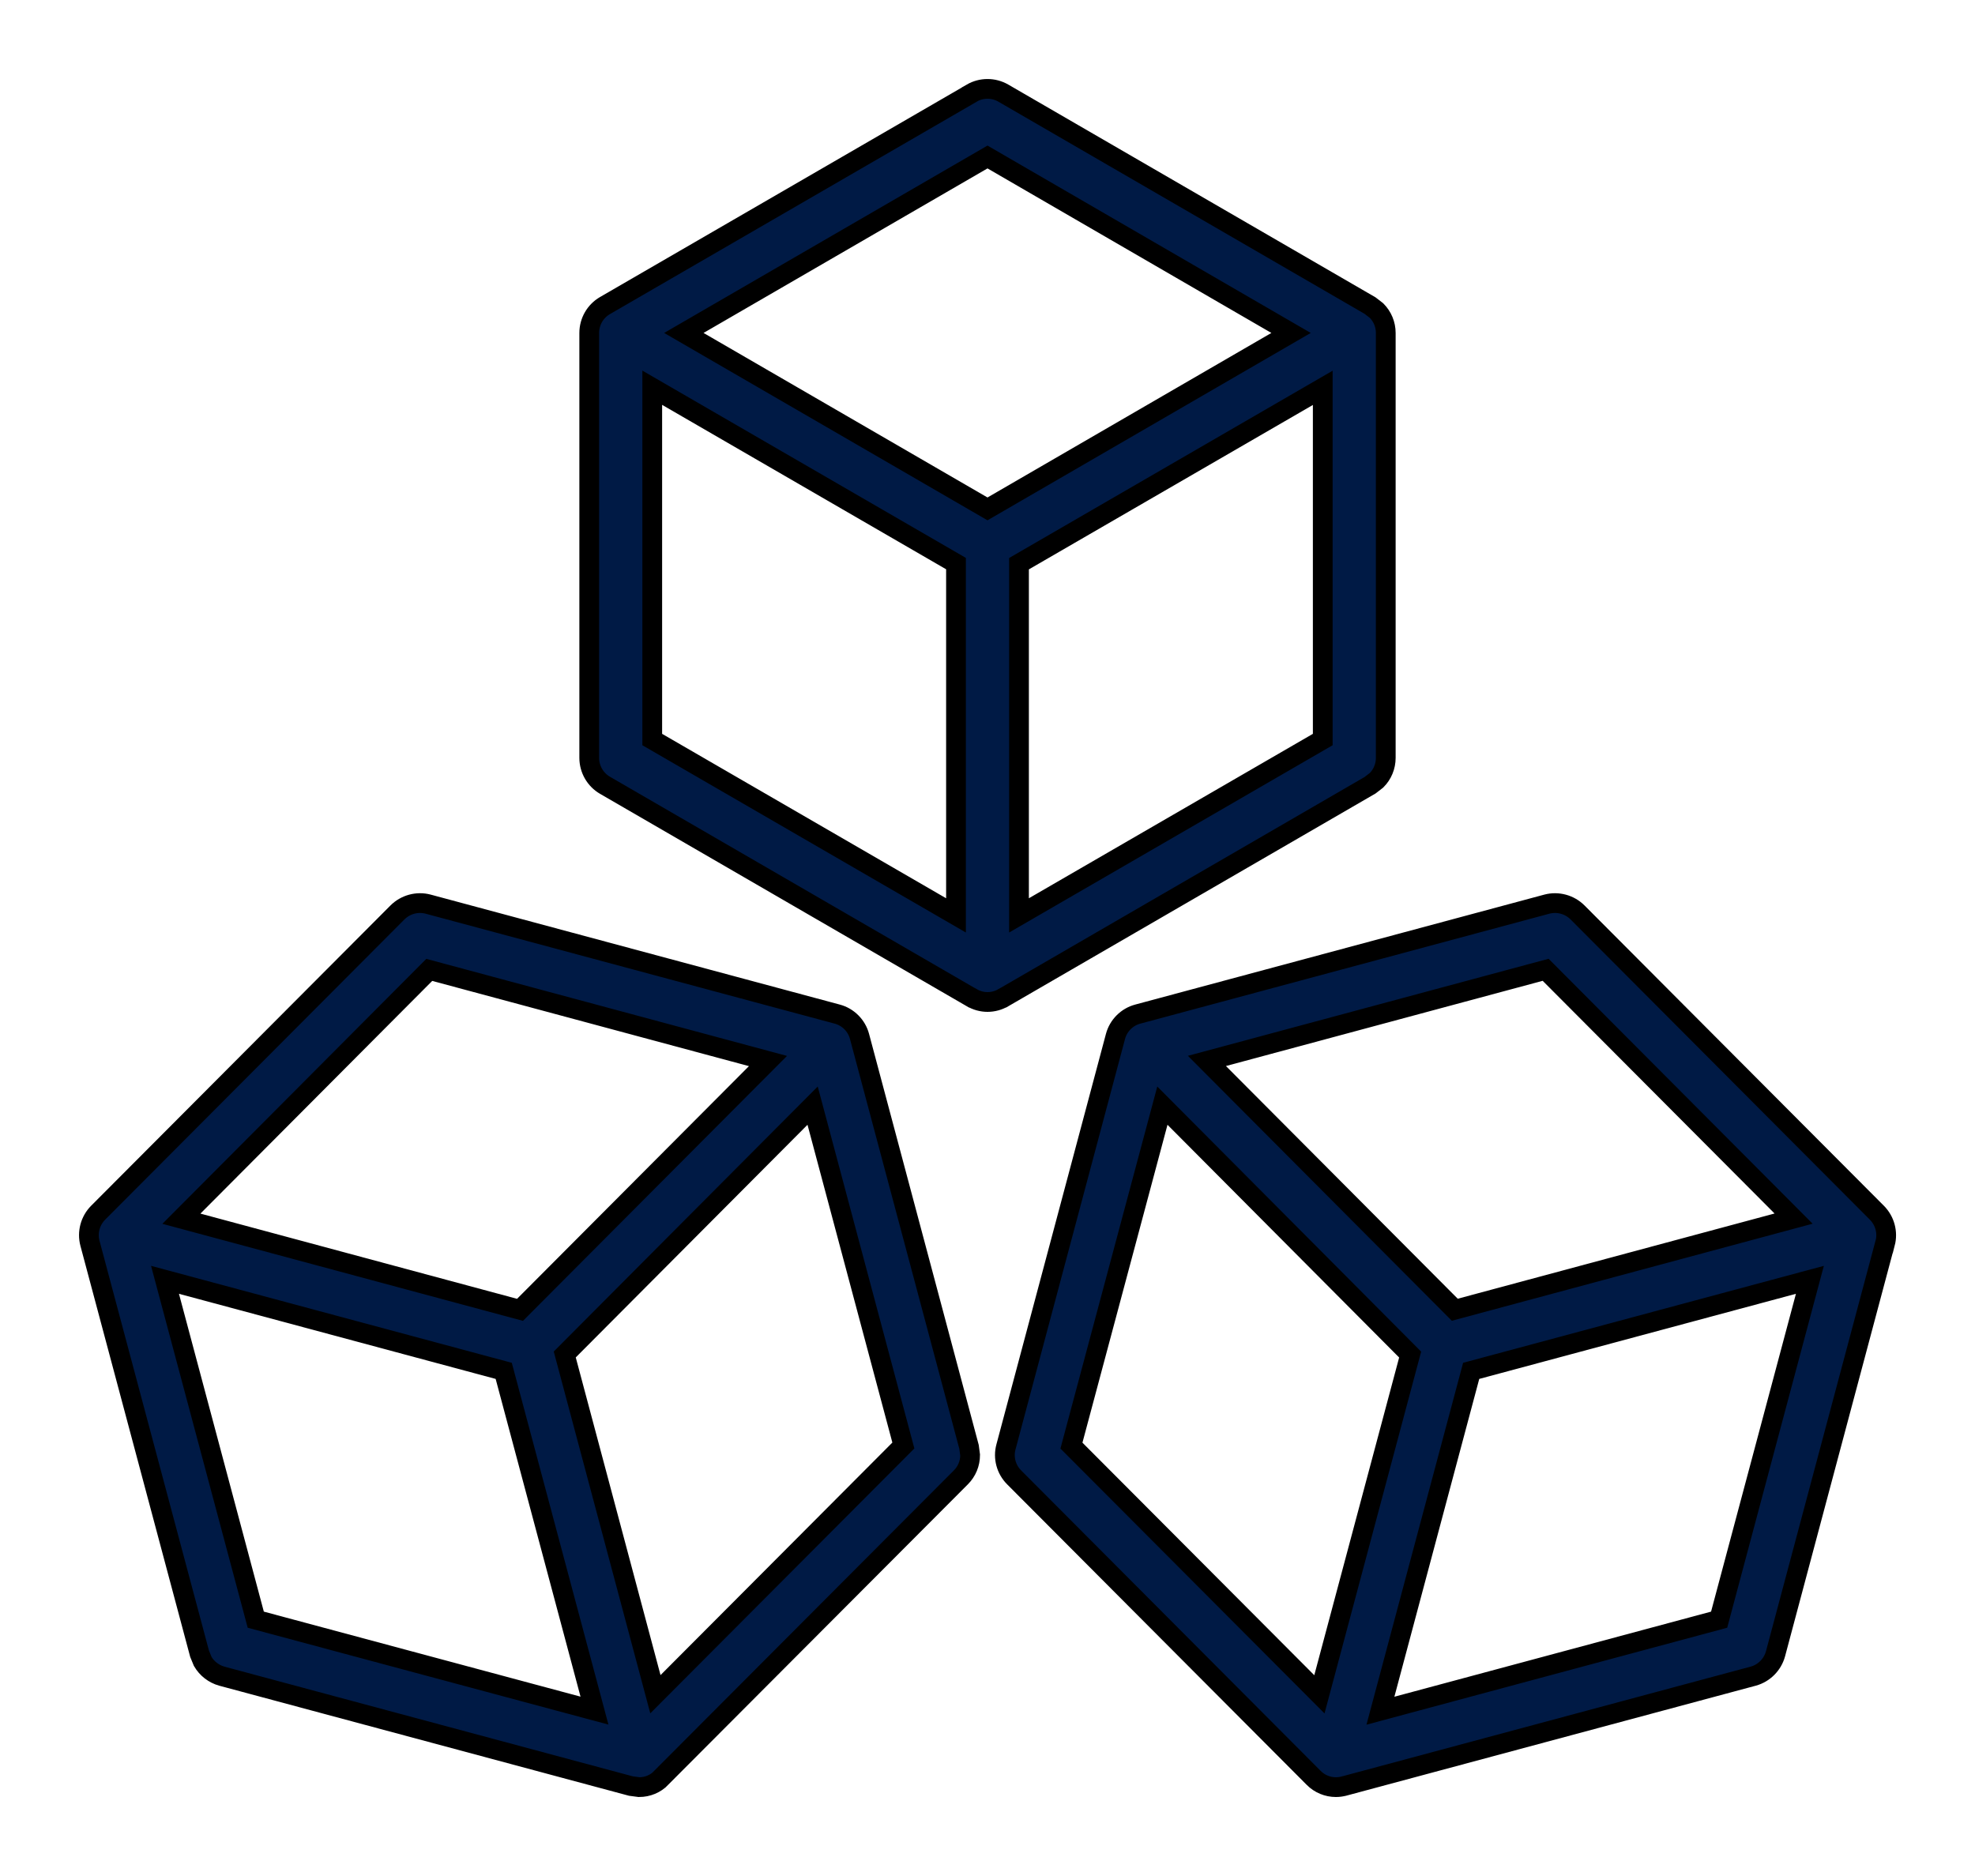 <svg width="20" height="19" viewBox="0 0 20 19" fill="none" xmlns="http://www.w3.org/2000/svg">
<path d="M4.335 9.157L8.479 10.271C8.588 10.3 8.675 10.387 8.704 10.497L9.813 14.654L9.824 14.737C9.824 14.821 9.791 14.902 9.73 14.963L6.697 18.004L6.698 18.005C6.638 18.067 6.556 18.1 6.472 18.1L6.389 18.089L2.246 16.976C2.164 16.953 2.095 16.899 2.053 16.827L2.021 16.749L0.911 12.592C0.882 12.482 0.913 12.364 0.993 12.283L4.026 9.24C4.107 9.16 4.225 9.128 4.335 9.157ZM15.665 9.157C15.775 9.128 15.893 9.16 15.974 9.24L19.007 12.283C19.087 12.364 19.119 12.481 19.09 12.592H19.089L17.98 16.749C17.95 16.859 17.864 16.946 17.754 16.976L13.611 18.089H13.61C13.584 18.096 13.557 18.1 13.528 18.1C13.445 18.1 13.363 18.067 13.303 18.006L10.27 14.963C10.189 14.882 10.157 14.764 10.187 14.654L11.296 10.497C11.325 10.387 11.412 10.3 11.521 10.271L15.665 9.157ZM14.898 13.884L13.979 17.326L17.409 16.404L18.328 12.962L14.898 13.884ZM2.59 16.404L6.02 17.325L5.101 13.884L1.671 12.962L2.59 16.404ZM10.85 14.641L13.361 17.16L14.28 13.719L11.771 11.198L10.85 14.641ZM5.719 13.718L6.637 17.159L9.148 14.64L8.229 11.198L5.719 13.718ZM1.837 12.343L5.266 13.266L7.777 10.746L4.347 9.823L1.837 12.343ZM12.222 10.745L14.732 13.265L18.163 12.342L15.652 9.822L12.222 10.745ZM9.84 0.943C9.939 0.886 10.061 0.886 10.16 0.943L13.874 3.095L13.94 3.146C13.999 3.206 14.033 3.286 14.033 3.372V7.676C14.033 7.761 13.999 7.843 13.94 7.902L13.874 7.953L10.16 10.105H10.159C10.111 10.133 10.056 10.148 10 10.148C9.945 10.148 9.89 10.133 9.842 10.105H9.841L6.126 7.953C6.028 7.896 5.967 7.79 5.967 7.676V3.372C5.967 3.257 6.028 3.152 6.126 3.095L9.84 0.944V0.943ZM6.605 7.49L9.681 9.271V5.708L6.605 3.927V7.49ZM10.319 5.709V9.271L13.395 7.49V3.928L10.319 5.709ZM6.925 3.372L10 5.154L13.074 3.372L10 1.59L6.925 3.372Z" fill="#001A45" stroke="black" stroke-width="0.2"/>
</svg>
